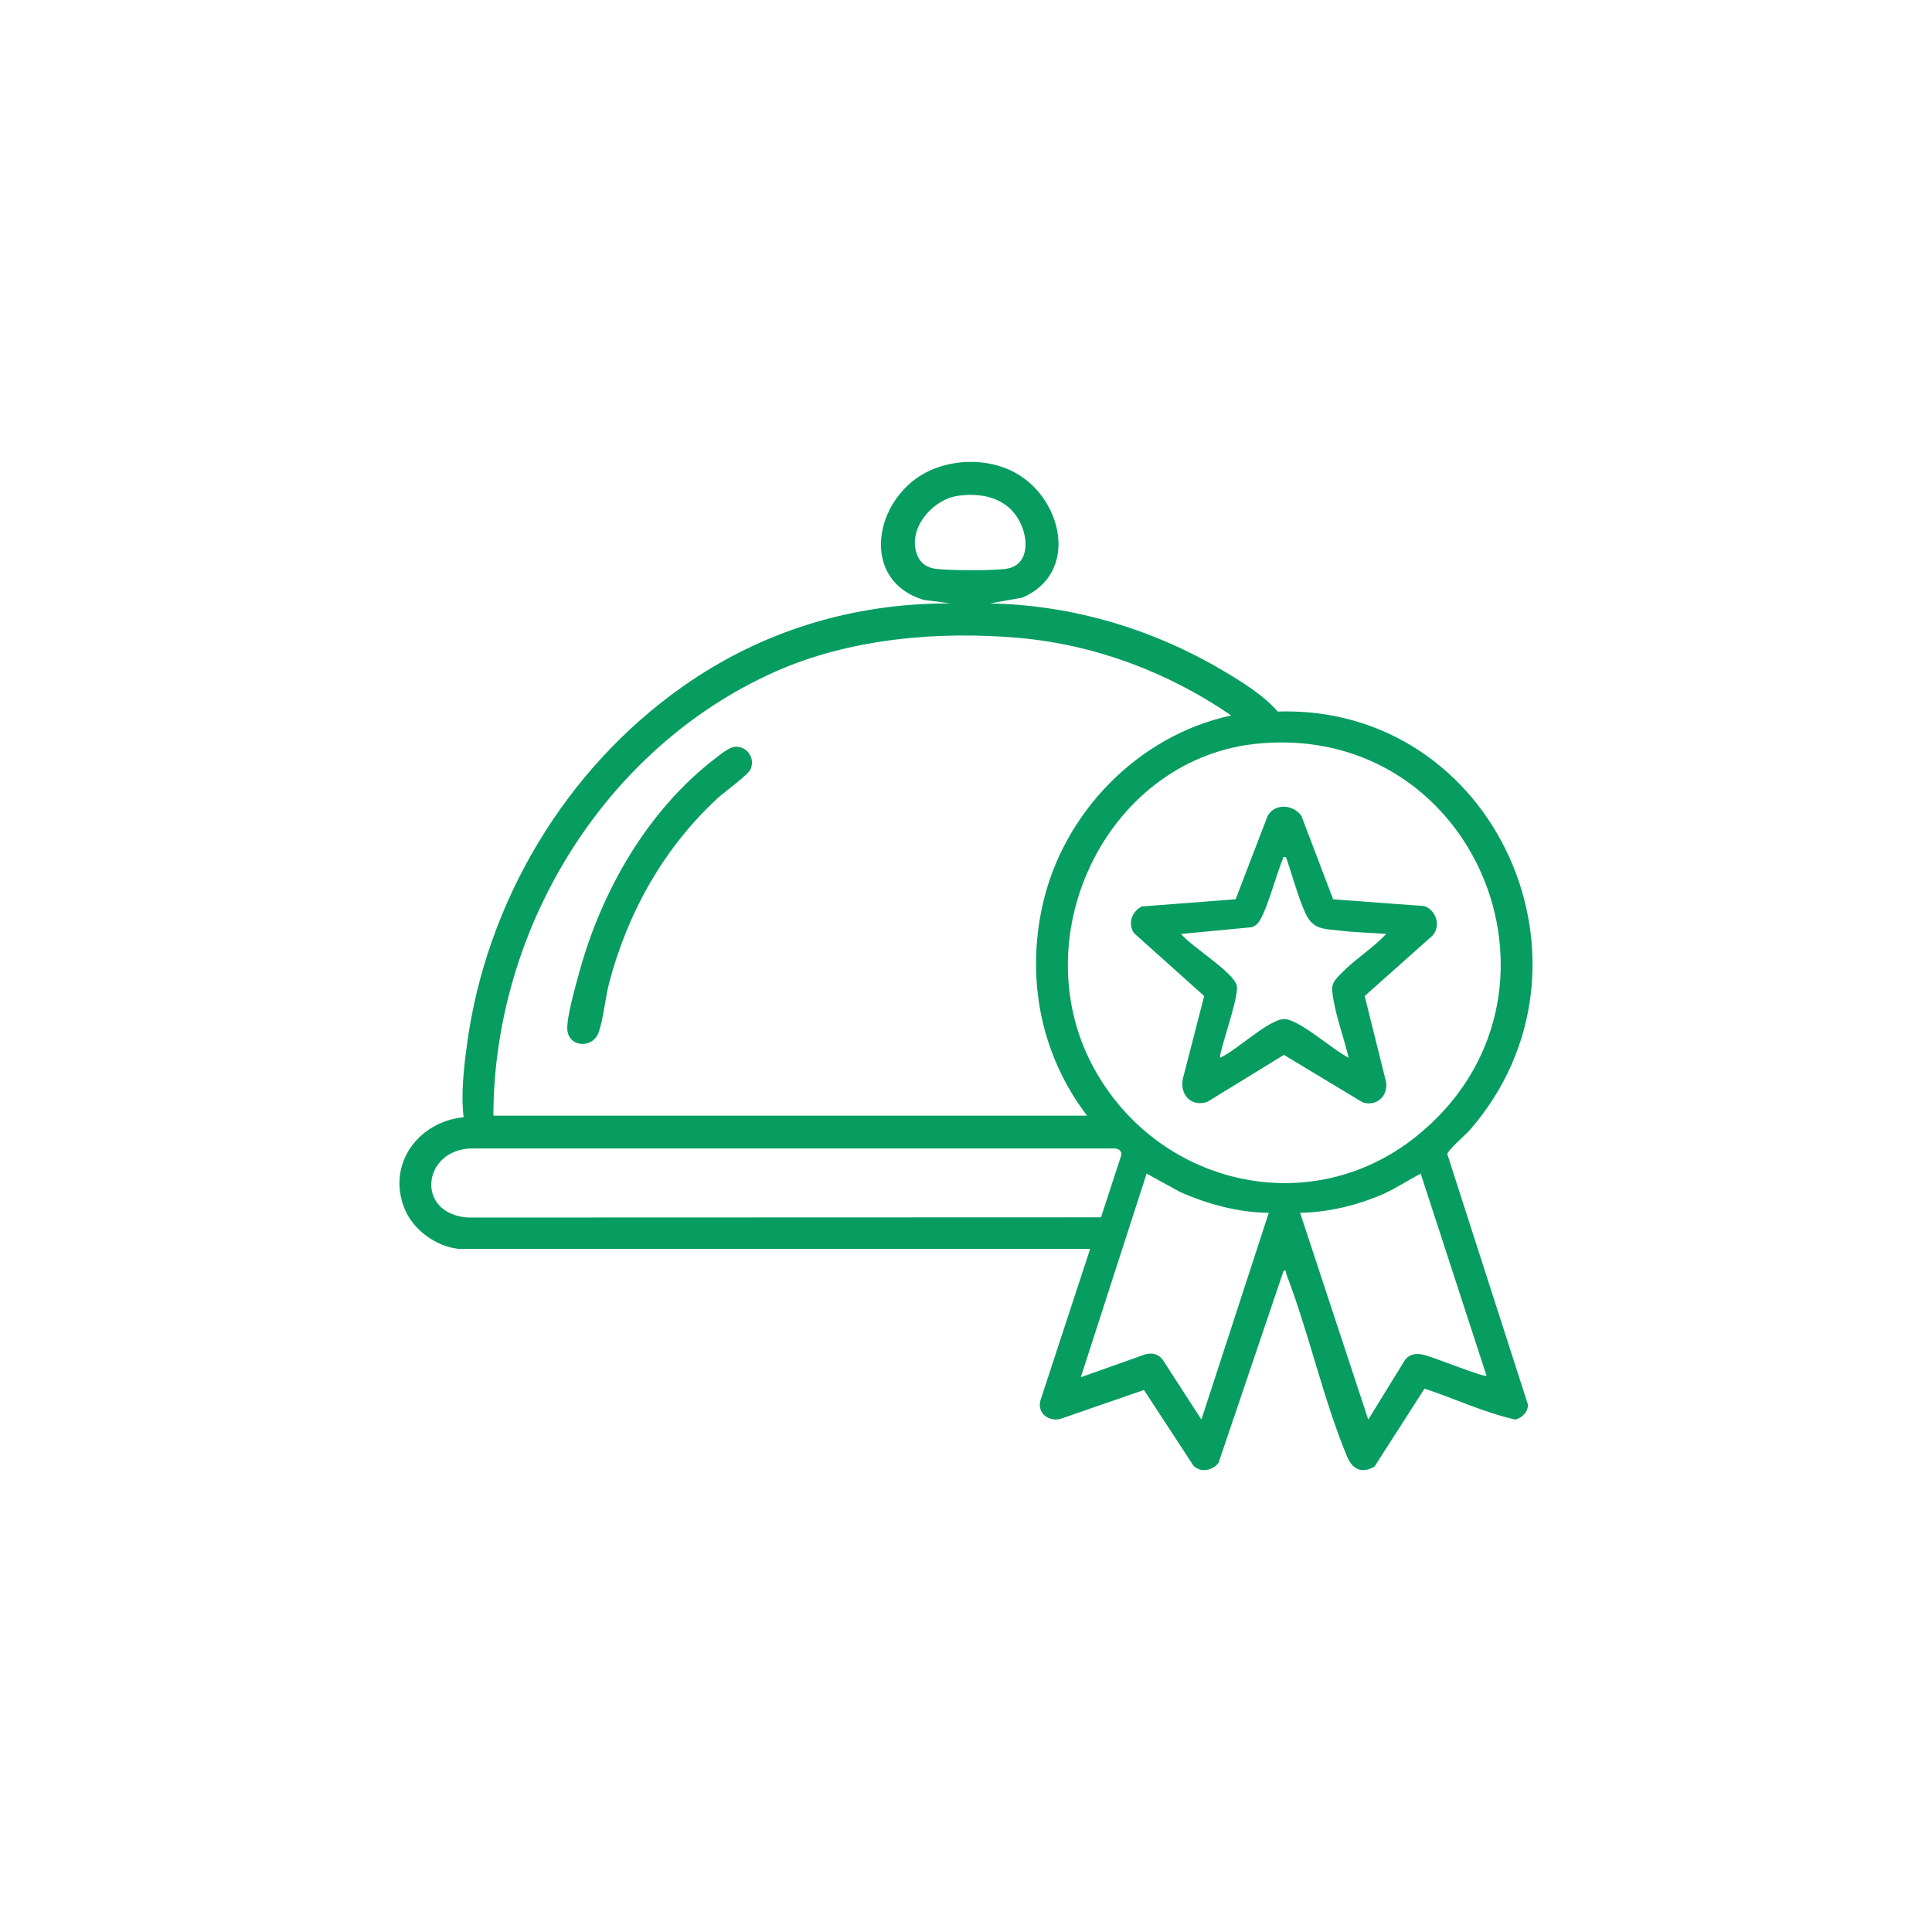 <?xml version="1.0" encoding="UTF-8"?>
<svg id="Layer_1" xmlns="http://www.w3.org/2000/svg" version="1.1" viewBox="0 0 1024 1024">
  <!-- Generator: Adobe Illustrator 29.5.1, SVG Export Plug-In . SVG Version: 2.1.0 Build 141)  -->
  <defs>
    <style>
      .st0 {
        fill: #079d60;
      }
    </style>
  </defs>
  <path class="st0" d="M242.82,661.9c-11.98-1.35-23.96-10.2-28.44-21.37-9.43-23.48,7.3-46,31.35-48.38-1.49-12.2.12-26.15,1.77-38.48,10.15-75.46,52.08-145.89,114.2-189.68,42.05-29.65,90.56-44.4,142.23-44.17l-14.33-1.85c-31.09-9.32-27.71-46.21-5.04-63.59,15.06-11.55,38.76-12.75,55-2.98,24.01,14.44,31.95,52.55,2.37,65.34l-17.25,3.08c43.73.86,85.99,13.45,123.43,35.57,10.07,5.95,21.48,12.96,29.09,21.74,115.49-3.63,177.5,134.7,101.96,221.68-2.16,2.49-11.85,10.8-12.06,12.88l42.76,132.82c0,3.88-3.06,7.02-6.71,7.88-16.42-3.63-32.09-11.1-48.12-16.39l-26.52,41.33c-6.91,3.95-11.75,1.36-14.56-5.4-12.63-30.39-20.21-65.53-32.15-96.57-.4-1.04.38-2.2-1.45-1.83l-34.46,101.72c-3.04,4.24-9.35,5.43-13.29,1.66l-26.28-40.19-44.25,15.32c-6.28,1.62-12.46-3.11-10.62-9.79l26.36-80.34H242.82ZM507.89,262.76c-13.55,1.83-27.17,17.49-21.79,31.32,1.89,4.86,5.71,7.04,10.75,7.52,8.42.79,27.44.9,35.74-.03,12.07-1.35,12.73-13.78,8.86-22.98-5.86-13.93-19.39-17.75-33.56-15.83ZM261.5,591.33h314.67c-24.39-31.96-32.33-71.99-23.67-111.26,10.83-49.15,50.62-90.2,100.05-100.86-33.22-22.84-72.11-37.53-112.5-41.1-43.02-3.8-90.12.38-129.66,18.11-90.53,40.6-148.67,136.24-148.89,235.11ZM668.16,393.98c-80.57,6.8-126.48,101.14-88.81,171.34,33.7,62.8,115.02,82.4,171.57,36.78,90.45-72.97,33.07-217.9-82.75-208.12ZM583.56,645.21l10.74-32.93c.41-2.19-1.53-3.6-3.56-3.56H249.43c-25.54.94-29.37,34.42-1.66,36.6l335.79-.11ZM672.48,642.81c-16.15-.16-32.07-4.5-46.79-10.92l-17.96-9.84-34.88,107.92,33.99-12.08c3.77-1.11,7.3-.25,9.55,3l20.38,31.49,35.71-109.58ZM753,622.05c-6.79,3.53-13.13,7.86-20.19,10.94-13.55,5.9-28.93,9.59-43.73,9.82l36.12,109.59,19.63-31.84c2.58-2.91,5.37-3.31,9.05-2.65,4.95.88,32.59,12.34,34,11.24l-34.88-107.09Z"/>
  <path class="st0" d="M389.76,395.78c6.31-.17,10.52,5.95,8.1,11.85-1.25,3.05-14.21,12.37-17.65,15.56-28.27,26.18-47.29,60.02-57.21,97.22-2.13,7.98-3.21,19.81-5.68,26.7-3.27,9.11-16.32,7.98-16.65-1.83-.23-6.71,4.58-23.49,6.56-30.68,11.87-42.89,36.16-85.19,71.77-112.55,2.6-1.99,7.6-6.18,10.76-6.27Z"/>
  <path class="st0" d="M706.62,476.65l48.3,3.59c6.38,2.22,8.86,10.56,4.36,15.64l-35.97,32.03,11.37,45.67c.97,7.41-5.01,13.01-12.42,10.71l-41.77-25.18-40.62,24.93c-8.53,2.82-14.58-3.8-12.97-12.15l11.34-43.99-37.18-33.31c-3.48-5.11-1.12-11.51,4.12-14.15l49.73-3.82,16.93-44.09c3.82-6.97,13.59-6.24,17.93-.09l16.82,44.2ZM681.6,454.33c-2.13-.33-1.29.19-1.73,1.17-3.1,6.84-9.27,30.65-13.74,34.42-.75.63-1.71,1.18-2.63,1.52l-37.52,3.58c5.29,6.6,27.84,20.2,29.54,27.39,1.41,5.96-9.98,36.64-8.78,38.19,8.28-3.61,25.62-20.22,33.75-20.47,7.74-.24,26.51,16.83,34.32,20.47-2.37-9.95-6.04-19.8-7.89-29.88-1.62-8.87-1.38-9.49,4.97-15.81,7.01-6.98,16.04-12.64,22.85-19.9-7.82-.62-15.88-.75-23.66-1.67-8.86-1.05-15-.28-19.09-9.14s-7.07-20.55-10.4-29.88Z"/>
</svg>
